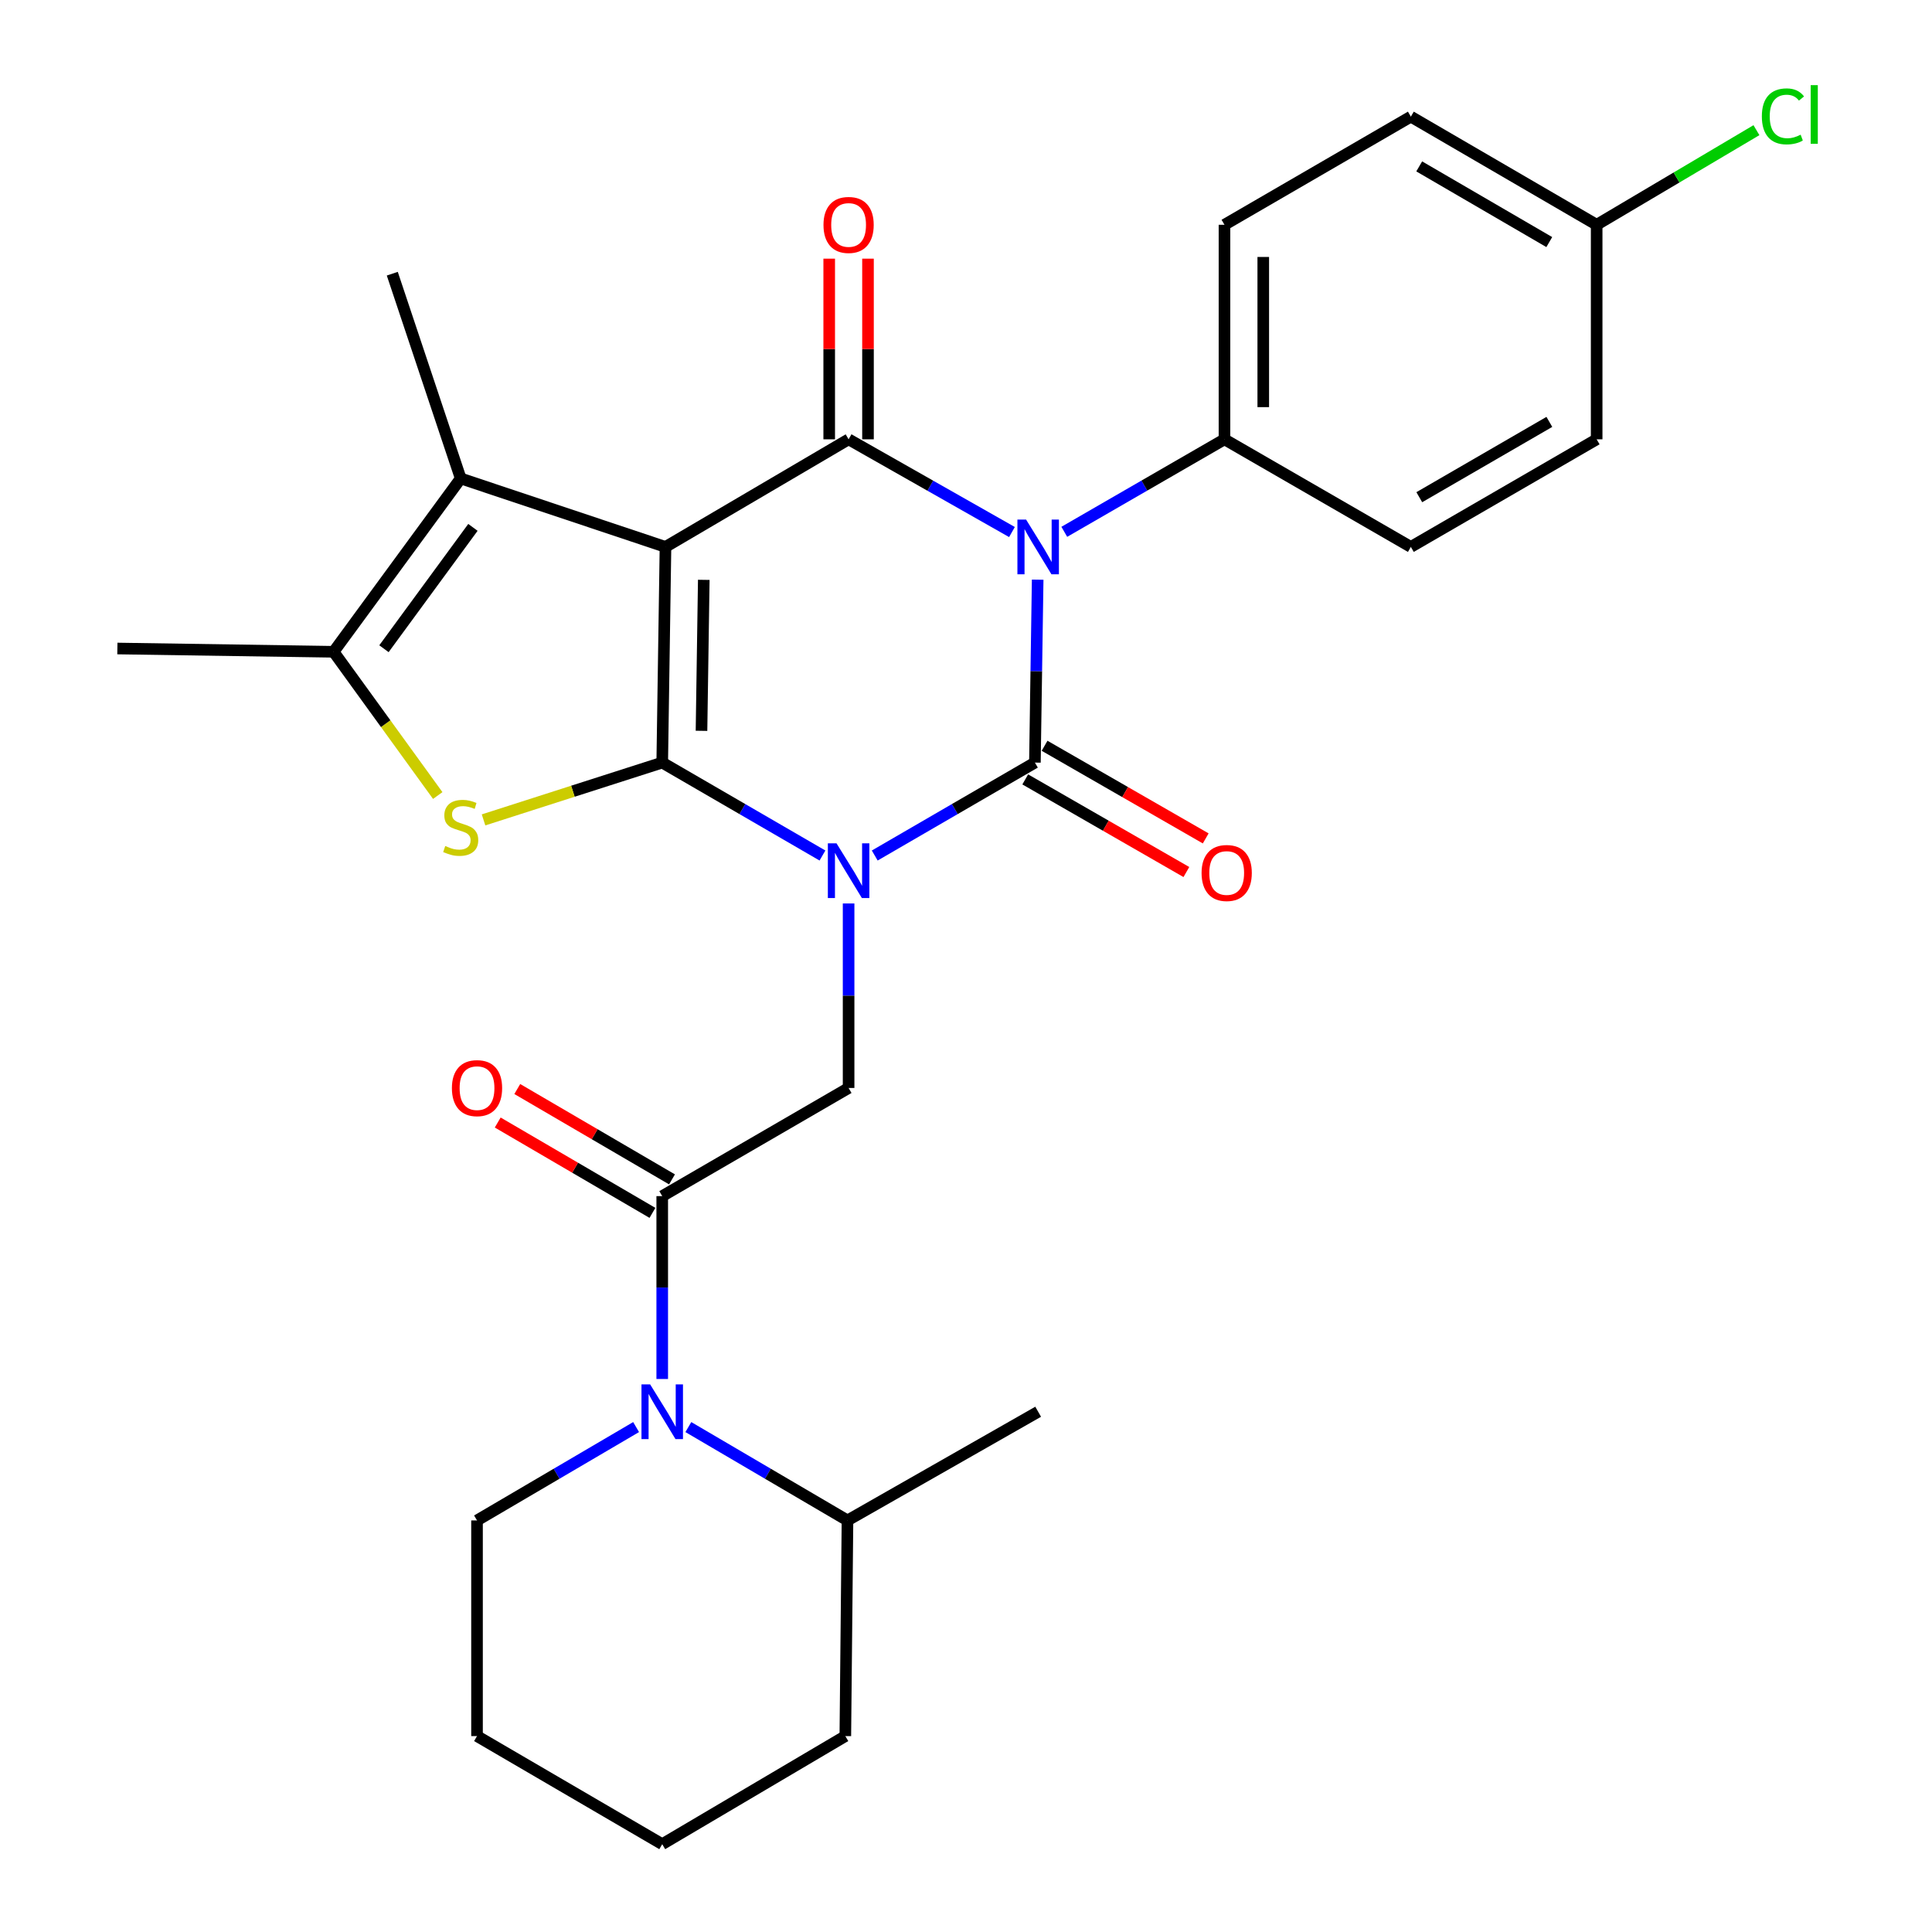 <?xml version='1.0' encoding='iso-8859-1'?>
<svg version='1.1' baseProfile='full'
              xmlns='http://www.w3.org/2000/svg'
                      xmlns:rdkit='http://www.rdkit.org/xml'
                      xmlns:xlink='http://www.w3.org/1999/xlink'
                  xml:space='preserve'
width='1000px' height='1000px' viewBox='0 0 1000 1000'>
<!-- END OF HEADER -->
<rect style='opacity:1.0;fill:#FFFFFF;stroke:none' width='1000' height='1000' x='0' y='0'> </rect>
<path class='bond-0' d='M 425.707,442.817 L 384.238,418.767' style='fill:none;fill-rule:evenodd;stroke:#0000FF;stroke-width:6px;stroke-linecap:butt;stroke-linejoin:miter;stroke-opacity:1' />
<path class='bond-0' d='M 384.238,418.767 L 342.768,394.716' style='fill:none;fill-rule:evenodd;stroke:#000000;stroke-width:6px;stroke-linecap:butt;stroke-linejoin:miter;stroke-opacity:1' />
<path class='bond-2' d='M 452.762,442.814 L 494.216,418.765' style='fill:none;fill-rule:evenodd;stroke:#0000FF;stroke-width:6px;stroke-linecap:butt;stroke-linejoin:miter;stroke-opacity:1' />
<path class='bond-2' d='M 494.216,418.765 L 535.669,394.716' style='fill:none;fill-rule:evenodd;stroke:#000000;stroke-width:6px;stroke-linecap:butt;stroke-linejoin:miter;stroke-opacity:1' />
<path class='bond-8' d='M 439.235,467.634 L 439.235,515.384' style='fill:none;fill-rule:evenodd;stroke:#0000FF;stroke-width:6px;stroke-linecap:butt;stroke-linejoin:miter;stroke-opacity:1' />
<path class='bond-8' d='M 439.235,515.384 L 439.235,563.135' style='fill:none;fill-rule:evenodd;stroke:#000000;stroke-width:6px;stroke-linecap:butt;stroke-linejoin:miter;stroke-opacity:1' />
<path class='bond-1' d='M 342.768,394.716 L 344.453,283.081' style='fill:none;fill-rule:evenodd;stroke:#000000;stroke-width:6px;stroke-linecap:butt;stroke-linejoin:miter;stroke-opacity:1' />
<path class='bond-1' d='M 363.095,378.274 L 364.274,300.129' style='fill:none;fill-rule:evenodd;stroke:#000000;stroke-width:6px;stroke-linecap:butt;stroke-linejoin:miter;stroke-opacity:1' />
<path class='bond-5' d='M 342.768,394.716 L 296.524,409.546' style='fill:none;fill-rule:evenodd;stroke:#000000;stroke-width:6px;stroke-linecap:butt;stroke-linejoin:miter;stroke-opacity:1' />
<path class='bond-5' d='M 296.524,409.546 L 250.279,424.376' style='fill:none;fill-rule:evenodd;stroke:#CCCC00;stroke-width:6px;stroke-linecap:butt;stroke-linejoin:miter;stroke-opacity:1' />
<path class='bond-6' d='M 344.453,283.081 L 238.461,247.646' style='fill:none;fill-rule:evenodd;stroke:#000000;stroke-width:6px;stroke-linecap:butt;stroke-linejoin:miter;stroke-opacity:1' />
<path class='bond-29' d='M 344.453,283.081 L 439.235,227.391' style='fill:none;fill-rule:evenodd;stroke:#000000;stroke-width:6px;stroke-linecap:butt;stroke-linejoin:miter;stroke-opacity:1' />
<path class='bond-3' d='M 535.669,394.716 L 536.383,347.374' style='fill:none;fill-rule:evenodd;stroke:#000000;stroke-width:6px;stroke-linecap:butt;stroke-linejoin:miter;stroke-opacity:1' />
<path class='bond-3' d='M 536.383,347.374 L 537.097,300.032' style='fill:none;fill-rule:evenodd;stroke:#0000FF;stroke-width:6px;stroke-linecap:butt;stroke-linejoin:miter;stroke-opacity:1' />
<path class='bond-12' d='M 530.666,403.419 L 572.368,427.391' style='fill:none;fill-rule:evenodd;stroke:#000000;stroke-width:6px;stroke-linecap:butt;stroke-linejoin:miter;stroke-opacity:1' />
<path class='bond-12' d='M 572.368,427.391 L 614.07,451.362' style='fill:none;fill-rule:evenodd;stroke:#FF0000;stroke-width:6px;stroke-linecap:butt;stroke-linejoin:miter;stroke-opacity:1' />
<path class='bond-12' d='M 540.671,386.013 L 582.373,409.985' style='fill:none;fill-rule:evenodd;stroke:#000000;stroke-width:6px;stroke-linecap:butt;stroke-linejoin:miter;stroke-opacity:1' />
<path class='bond-12' d='M 582.373,409.985 L 624.075,433.957' style='fill:none;fill-rule:evenodd;stroke:#FF0000;stroke-width:6px;stroke-linecap:butt;stroke-linejoin:miter;stroke-opacity:1' />
<path class='bond-4' d='M 523.792,275.384 L 481.514,251.387' style='fill:none;fill-rule:evenodd;stroke:#0000FF;stroke-width:6px;stroke-linecap:butt;stroke-linejoin:miter;stroke-opacity:1' />
<path class='bond-4' d='M 481.514,251.387 L 439.235,227.391' style='fill:none;fill-rule:evenodd;stroke:#000000;stroke-width:6px;stroke-linecap:butt;stroke-linejoin:miter;stroke-opacity:1' />
<path class='bond-11' d='M 550.877,275.271 L 592.332,251.331' style='fill:none;fill-rule:evenodd;stroke:#0000FF;stroke-width:6px;stroke-linecap:butt;stroke-linejoin:miter;stroke-opacity:1' />
<path class='bond-11' d='M 592.332,251.331 L 633.786,227.391' style='fill:none;fill-rule:evenodd;stroke:#000000;stroke-width:6px;stroke-linecap:butt;stroke-linejoin:miter;stroke-opacity:1' />
<path class='bond-13' d='M 449.273,227.391 L 449.273,180.637' style='fill:none;fill-rule:evenodd;stroke:#000000;stroke-width:6px;stroke-linecap:butt;stroke-linejoin:miter;stroke-opacity:1' />
<path class='bond-13' d='M 449.273,180.637 L 449.273,133.882' style='fill:none;fill-rule:evenodd;stroke:#FF0000;stroke-width:6px;stroke-linecap:butt;stroke-linejoin:miter;stroke-opacity:1' />
<path class='bond-13' d='M 429.197,227.391 L 429.197,180.637' style='fill:none;fill-rule:evenodd;stroke:#000000;stroke-width:6px;stroke-linecap:butt;stroke-linejoin:miter;stroke-opacity:1' />
<path class='bond-13' d='M 429.197,180.637 L 429.197,133.882' style='fill:none;fill-rule:evenodd;stroke:#FF0000;stroke-width:6px;stroke-linecap:butt;stroke-linejoin:miter;stroke-opacity:1' />
<path class='bond-7' d='M 226.577,411.763 L 199.627,374.564' style='fill:none;fill-rule:evenodd;stroke:#CCCC00;stroke-width:6px;stroke-linecap:butt;stroke-linejoin:miter;stroke-opacity:1' />
<path class='bond-7' d='M 199.627,374.564 L 172.677,337.365' style='fill:none;fill-rule:evenodd;stroke:#000000;stroke-width:6px;stroke-linecap:butt;stroke-linejoin:miter;stroke-opacity:1' />
<path class='bond-19' d='M 238.461,247.646 L 203.048,141.665' style='fill:none;fill-rule:evenodd;stroke:#000000;stroke-width:6px;stroke-linecap:butt;stroke-linejoin:miter;stroke-opacity:1' />
<path class='bond-30' d='M 238.461,247.646 L 172.677,337.365' style='fill:none;fill-rule:evenodd;stroke:#000000;stroke-width:6px;stroke-linecap:butt;stroke-linejoin:miter;stroke-opacity:1' />
<path class='bond-30' d='M 244.784,272.975 L 198.735,335.778' style='fill:none;fill-rule:evenodd;stroke:#000000;stroke-width:6px;stroke-linecap:butt;stroke-linejoin:miter;stroke-opacity:1' />
<path class='bond-23' d='M 172.677,337.365 L 60.751,335.669' style='fill:none;fill-rule:evenodd;stroke:#000000;stroke-width:6px;stroke-linecap:butt;stroke-linejoin:miter;stroke-opacity:1' />
<path class='bond-9' d='M 439.235,563.135 L 342.768,619.114' style='fill:none;fill-rule:evenodd;stroke:#000000;stroke-width:6px;stroke-linecap:butt;stroke-linejoin:miter;stroke-opacity:1' />
<path class='bond-10' d='M 342.768,619.114 L 342.768,666.44' style='fill:none;fill-rule:evenodd;stroke:#000000;stroke-width:6px;stroke-linecap:butt;stroke-linejoin:miter;stroke-opacity:1' />
<path class='bond-10' d='M 342.768,666.44 L 342.768,713.766' style='fill:none;fill-rule:evenodd;stroke:#0000FF;stroke-width:6px;stroke-linecap:butt;stroke-linejoin:miter;stroke-opacity:1' />
<path class='bond-14' d='M 347.83,610.446 L 307.786,587.062' style='fill:none;fill-rule:evenodd;stroke:#000000;stroke-width:6px;stroke-linecap:butt;stroke-linejoin:miter;stroke-opacity:1' />
<path class='bond-14' d='M 307.786,587.062 L 267.741,563.678' style='fill:none;fill-rule:evenodd;stroke:#FF0000;stroke-width:6px;stroke-linecap:butt;stroke-linejoin:miter;stroke-opacity:1' />
<path class='bond-14' d='M 337.706,627.783 L 297.662,604.399' style='fill:none;fill-rule:evenodd;stroke:#000000;stroke-width:6px;stroke-linecap:butt;stroke-linejoin:miter;stroke-opacity:1' />
<path class='bond-14' d='M 297.662,604.399 L 257.617,581.015' style='fill:none;fill-rule:evenodd;stroke:#FF0000;stroke-width:6px;stroke-linecap:butt;stroke-linejoin:miter;stroke-opacity:1' />
<path class='bond-15' d='M 356.288,738.648 L 397.471,762.812' style='fill:none;fill-rule:evenodd;stroke:#0000FF;stroke-width:6px;stroke-linecap:butt;stroke-linejoin:miter;stroke-opacity:1' />
<path class='bond-15' d='M 397.471,762.812 L 438.655,786.975' style='fill:none;fill-rule:evenodd;stroke:#000000;stroke-width:6px;stroke-linecap:butt;stroke-linejoin:miter;stroke-opacity:1' />
<path class='bond-20' d='M 329.25,738.65 L 288.077,762.812' style='fill:none;fill-rule:evenodd;stroke:#0000FF;stroke-width:6px;stroke-linecap:butt;stroke-linejoin:miter;stroke-opacity:1' />
<path class='bond-20' d='M 288.077,762.812 L 246.904,786.975' style='fill:none;fill-rule:evenodd;stroke:#000000;stroke-width:6px;stroke-linecap:butt;stroke-linejoin:miter;stroke-opacity:1' />
<path class='bond-16' d='M 633.786,227.391 L 633.786,116.346' style='fill:none;fill-rule:evenodd;stroke:#000000;stroke-width:6px;stroke-linecap:butt;stroke-linejoin:miter;stroke-opacity:1' />
<path class='bond-16' d='M 653.863,210.734 L 653.863,133.003' style='fill:none;fill-rule:evenodd;stroke:#000000;stroke-width:6px;stroke-linecap:butt;stroke-linejoin:miter;stroke-opacity:1' />
<path class='bond-17' d='M 633.786,227.391 L 730.253,283.081' style='fill:none;fill-rule:evenodd;stroke:#000000;stroke-width:6px;stroke-linecap:butt;stroke-linejoin:miter;stroke-opacity:1' />
<path class='bond-25' d='M 438.655,786.975 L 537.353,730.716' style='fill:none;fill-rule:evenodd;stroke:#000000;stroke-width:6px;stroke-linecap:butt;stroke-linejoin:miter;stroke-opacity:1' />
<path class='bond-26' d='M 438.655,786.975 L 437.54,898.599' style='fill:none;fill-rule:evenodd;stroke:#000000;stroke-width:6px;stroke-linecap:butt;stroke-linejoin:miter;stroke-opacity:1' />
<path class='bond-22' d='M 633.786,116.346 L 730.253,60.378' style='fill:none;fill-rule:evenodd;stroke:#000000;stroke-width:6px;stroke-linecap:butt;stroke-linejoin:miter;stroke-opacity:1' />
<path class='bond-21' d='M 730.253,283.081 L 826.43,227.391' style='fill:none;fill-rule:evenodd;stroke:#000000;stroke-width:6px;stroke-linecap:butt;stroke-linejoin:miter;stroke-opacity:1' />
<path class='bond-21' d='M 734.62,257.353 L 801.944,218.37' style='fill:none;fill-rule:evenodd;stroke:#000000;stroke-width:6px;stroke-linecap:butt;stroke-linejoin:miter;stroke-opacity:1' />
<path class='bond-18' d='M 826.43,116.346 L 826.43,227.391' style='fill:none;fill-rule:evenodd;stroke:#000000;stroke-width:6px;stroke-linecap:butt;stroke-linejoin:miter;stroke-opacity:1' />
<path class='bond-24' d='M 826.43,116.346 L 867.781,91.861' style='fill:none;fill-rule:evenodd;stroke:#000000;stroke-width:6px;stroke-linecap:butt;stroke-linejoin:miter;stroke-opacity:1' />
<path class='bond-24' d='M 867.781,91.861 L 909.131,67.376' style='fill:none;fill-rule:evenodd;stroke:#00CC00;stroke-width:6px;stroke-linecap:butt;stroke-linejoin:miter;stroke-opacity:1' />
<path class='bond-31' d='M 826.43,116.346 L 730.253,60.378' style='fill:none;fill-rule:evenodd;stroke:#000000;stroke-width:6px;stroke-linecap:butt;stroke-linejoin:miter;stroke-opacity:1' />
<path class='bond-31' d='M 801.906,125.303 L 734.582,86.125' style='fill:none;fill-rule:evenodd;stroke:#000000;stroke-width:6px;stroke-linecap:butt;stroke-linejoin:miter;stroke-opacity:1' />
<path class='bond-27' d='M 246.904,786.975 L 246.904,898.599' style='fill:none;fill-rule:evenodd;stroke:#000000;stroke-width:6px;stroke-linecap:butt;stroke-linejoin:miter;stroke-opacity:1' />
<path class='bond-32' d='M 437.54,898.599 L 342.768,954.545' style='fill:none;fill-rule:evenodd;stroke:#000000;stroke-width:6px;stroke-linecap:butt;stroke-linejoin:miter;stroke-opacity:1' />
<path class='bond-28' d='M 246.904,898.599 L 342.768,954.545' style='fill:none;fill-rule:evenodd;stroke:#000000;stroke-width:6px;stroke-linecap:butt;stroke-linejoin:miter;stroke-opacity:1' />
<path  class='atom-0' d='M 432.975 436.502
L 442.255 451.502
Q 443.175 452.982, 444.655 455.662
Q 446.135 458.342, 446.215 458.502
L 446.215 436.502
L 449.975 436.502
L 449.975 464.822
L 446.095 464.822
L 436.135 448.422
Q 434.975 446.502, 433.735 444.302
Q 432.535 442.102, 432.175 441.422
L 432.175 464.822
L 428.495 464.822
L 428.495 436.502
L 432.975 436.502
' fill='#0000FF'/>
<path  class='atom-4' d='M 531.093 268.921
L 540.373 283.921
Q 541.293 285.401, 542.773 288.081
Q 544.253 290.761, 544.333 290.921
L 544.333 268.921
L 548.093 268.921
L 548.093 297.241
L 544.213 297.241
L 534.253 280.841
Q 533.093 278.921, 531.853 276.721
Q 530.653 274.521, 530.293 273.841
L 530.293 297.241
L 526.613 297.241
L 526.613 268.921
L 531.093 268.921
' fill='#0000FF'/>
<path  class='atom-6' d='M 230.461 437.886
Q 230.781 438.006, 232.101 438.566
Q 233.421 439.126, 234.861 439.486
Q 236.341 439.806, 237.781 439.806
Q 240.461 439.806, 242.021 438.526
Q 243.581 437.206, 243.581 434.926
Q 243.581 433.366, 242.781 432.406
Q 242.021 431.446, 240.821 430.926
Q 239.621 430.406, 237.621 429.806
Q 235.101 429.046, 233.581 428.326
Q 232.101 427.606, 231.021 426.086
Q 229.981 424.566, 229.981 422.006
Q 229.981 418.446, 232.381 416.246
Q 234.821 414.046, 239.621 414.046
Q 242.901 414.046, 246.621 415.606
L 245.701 418.686
Q 242.301 417.286, 239.741 417.286
Q 236.981 417.286, 235.461 418.446
Q 233.941 419.566, 233.981 421.526
Q 233.981 423.046, 234.741 423.966
Q 235.541 424.886, 236.661 425.406
Q 237.821 425.926, 239.741 426.526
Q 242.301 427.326, 243.821 428.126
Q 245.341 428.926, 246.421 430.566
Q 247.541 432.166, 247.541 434.926
Q 247.541 438.846, 244.901 440.966
Q 242.301 443.046, 237.941 443.046
Q 235.421 443.046, 233.501 442.486
Q 231.621 441.966, 229.381 441.046
L 230.461 437.886
' fill='#CCCC00'/>
<path  class='atom-11' d='M 336.508 716.556
L 345.788 731.556
Q 346.708 733.036, 348.188 735.716
Q 349.668 738.396, 349.748 738.556
L 349.748 716.556
L 353.508 716.556
L 353.508 744.876
L 349.628 744.876
L 339.668 728.476
Q 338.508 726.556, 337.268 724.356
Q 336.068 722.156, 335.708 721.476
L 335.708 744.876
L 332.028 744.876
L 332.028 716.556
L 336.508 716.556
' fill='#0000FF'/>
<path  class='atom-13' d='M 621.935 451.858
Q 621.935 445.058, 625.295 441.258
Q 628.655 437.458, 634.935 437.458
Q 641.215 437.458, 644.575 441.258
Q 647.935 445.058, 647.935 451.858
Q 647.935 458.738, 644.535 462.658
Q 641.135 466.538, 634.935 466.538
Q 628.695 466.538, 625.295 462.658
Q 621.935 458.778, 621.935 451.858
M 634.935 463.338
Q 639.255 463.338, 641.575 460.458
Q 643.935 457.538, 643.935 451.858
Q 643.935 446.298, 641.575 443.498
Q 639.255 440.658, 634.935 440.658
Q 630.615 440.658, 628.255 443.458
Q 625.935 446.258, 625.935 451.858
Q 625.935 457.578, 628.255 460.458
Q 630.615 463.338, 634.935 463.338
' fill='#FF0000'/>
<path  class='atom-14' d='M 426.235 116.426
Q 426.235 109.626, 429.595 105.826
Q 432.955 102.026, 439.235 102.026
Q 445.515 102.026, 448.875 105.826
Q 452.235 109.626, 452.235 116.426
Q 452.235 123.306, 448.835 127.226
Q 445.435 131.106, 439.235 131.106
Q 432.995 131.106, 429.595 127.226
Q 426.235 123.346, 426.235 116.426
M 439.235 127.906
Q 443.555 127.906, 445.875 125.026
Q 448.235 122.106, 448.235 116.426
Q 448.235 110.866, 445.875 108.066
Q 443.555 105.226, 439.235 105.226
Q 434.915 105.226, 432.555 108.026
Q 430.235 110.826, 430.235 116.426
Q 430.235 122.146, 432.555 125.026
Q 434.915 127.906, 439.235 127.906
' fill='#FF0000'/>
<path  class='atom-15' d='M 233.904 563.215
Q 233.904 556.415, 237.264 552.615
Q 240.624 548.815, 246.904 548.815
Q 253.184 548.815, 256.544 552.615
Q 259.904 556.415, 259.904 563.215
Q 259.904 570.095, 256.504 574.015
Q 253.104 577.895, 246.904 577.895
Q 240.664 577.895, 237.264 574.015
Q 233.904 570.135, 233.904 563.215
M 246.904 574.695
Q 251.224 574.695, 253.544 571.815
Q 255.904 568.895, 255.904 563.215
Q 255.904 557.655, 253.544 554.855
Q 251.224 552.015, 246.904 552.015
Q 242.584 552.015, 240.224 554.815
Q 237.904 557.615, 237.904 563.215
Q 237.904 568.935, 240.224 571.815
Q 242.584 574.695, 246.904 574.695
' fill='#FF0000'/>
<path  class='atom-25' d='M 911.932 60.231
Q 911.932 53.191, 915.212 49.511
Q 918.532 45.791, 924.812 45.791
Q 930.652 45.791, 933.772 49.911
L 931.132 52.071
Q 928.852 49.071, 924.812 49.071
Q 920.532 49.071, 918.252 51.951
Q 916.012 54.791, 916.012 60.231
Q 916.012 65.831, 918.332 68.711
Q 920.692 71.591, 925.252 71.591
Q 928.372 71.591, 932.012 69.711
L 933.132 72.711
Q 931.652 73.671, 929.412 74.231
Q 927.172 74.791, 924.692 74.791
Q 918.532 74.791, 915.212 71.031
Q 911.932 67.271, 911.932 60.231
' fill='#00CC00'/>
<path  class='atom-25' d='M 937.212 44.071
L 940.892 44.071
L 940.892 74.431
L 937.212 74.431
L 937.212 44.071
' fill='#00CC00'/>
</svg>
